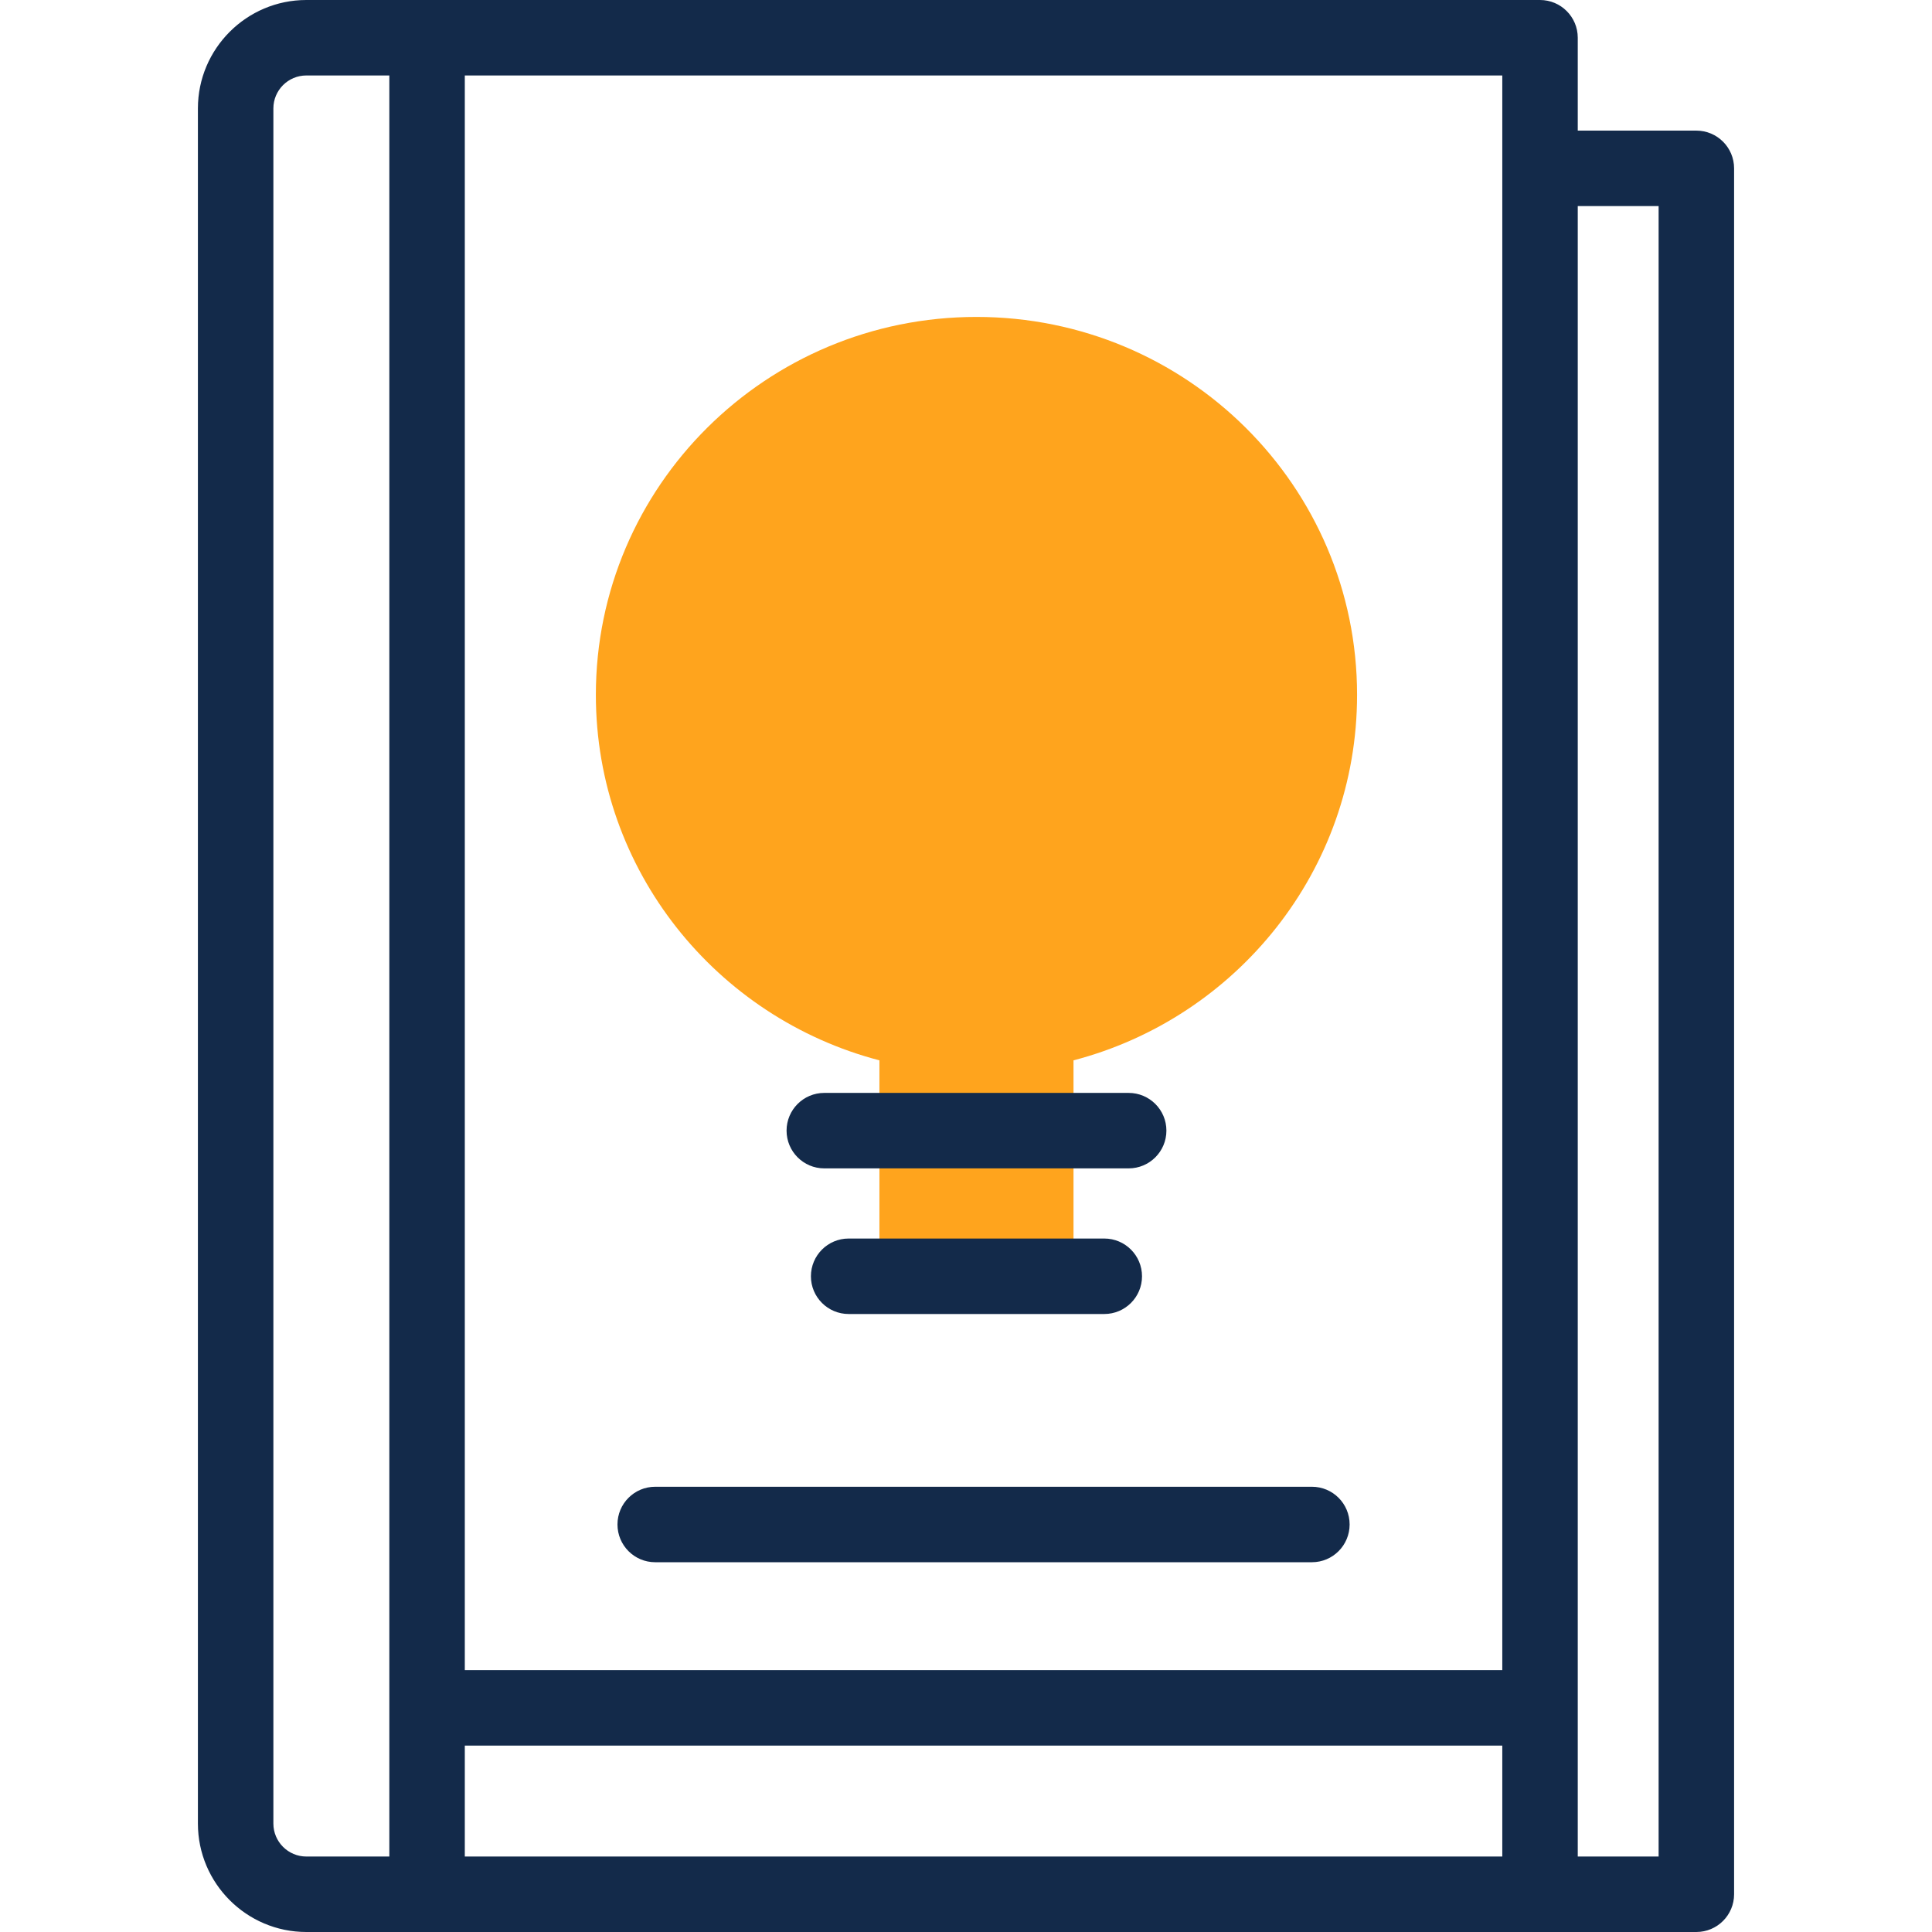 <svg width="48" height="48" viewBox="0 0 48 48" fill="none" xmlns="http://www.w3.org/2000/svg">
<path d="M33.716 17.263C33.716 12.078 29.483 7.874 24.26 7.874C19.038 7.874 14.804 12.078 14.804 17.263C14.804 21.621 17.795 25.285 21.849 26.344V31.709H26.671V26.344C30.726 25.285 33.716 21.621 33.716 17.263Z" fill="#FFA41D"/>
<path d="M20.479 29.028H28.041C28.559 29.028 28.979 28.608 28.979 28.09C28.979 27.573 28.559 27.153 28.041 27.153H20.479C19.961 27.153 19.542 27.573 19.542 28.09C19.542 28.608 19.961 29.028 20.479 29.028Z" fill="#132A4A"/>
<path d="M21.084 30.771C20.567 30.771 20.147 31.191 20.147 31.709C20.147 32.226 20.567 32.646 21.084 32.646H27.436C27.954 32.646 28.373 32.226 28.373 31.709C28.373 31.191 27.954 30.771 27.436 30.771H21.084Z" fill="#132A4A"/>
<path d="M42.145 3.245H39.199V0.938C39.199 0.42 38.779 0 38.261 0H7.611C6.126 0 4.917 1.209 4.917 2.694V45.306C4.917 46.791 6.126 48 7.611 48H42.145C42.663 48 43.083 47.58 43.083 47.062V4.183C43.083 3.665 42.663 3.245 42.145 3.245ZM37.324 41.494H11.548V1.875H37.324V41.494ZM6.792 45.306V2.694C6.792 2.242 7.159 1.875 7.611 1.875H9.673V46.125H7.611C7.16 46.125 6.792 45.758 6.792 45.306ZM11.548 43.369H37.324V46.125H11.548V43.369ZM41.208 46.125H39.199V5.12H41.208V46.125Z" fill="#132A4A"/>
<path d="M16.278 38.813H32.594C33.112 38.813 33.531 38.393 33.531 37.875C33.531 37.357 33.112 36.938 32.594 36.938H16.278C15.76 36.938 15.341 37.357 15.341 37.875C15.341 38.393 15.76 38.813 16.278 38.813Z" fill="#132A4A"/>
</svg>
